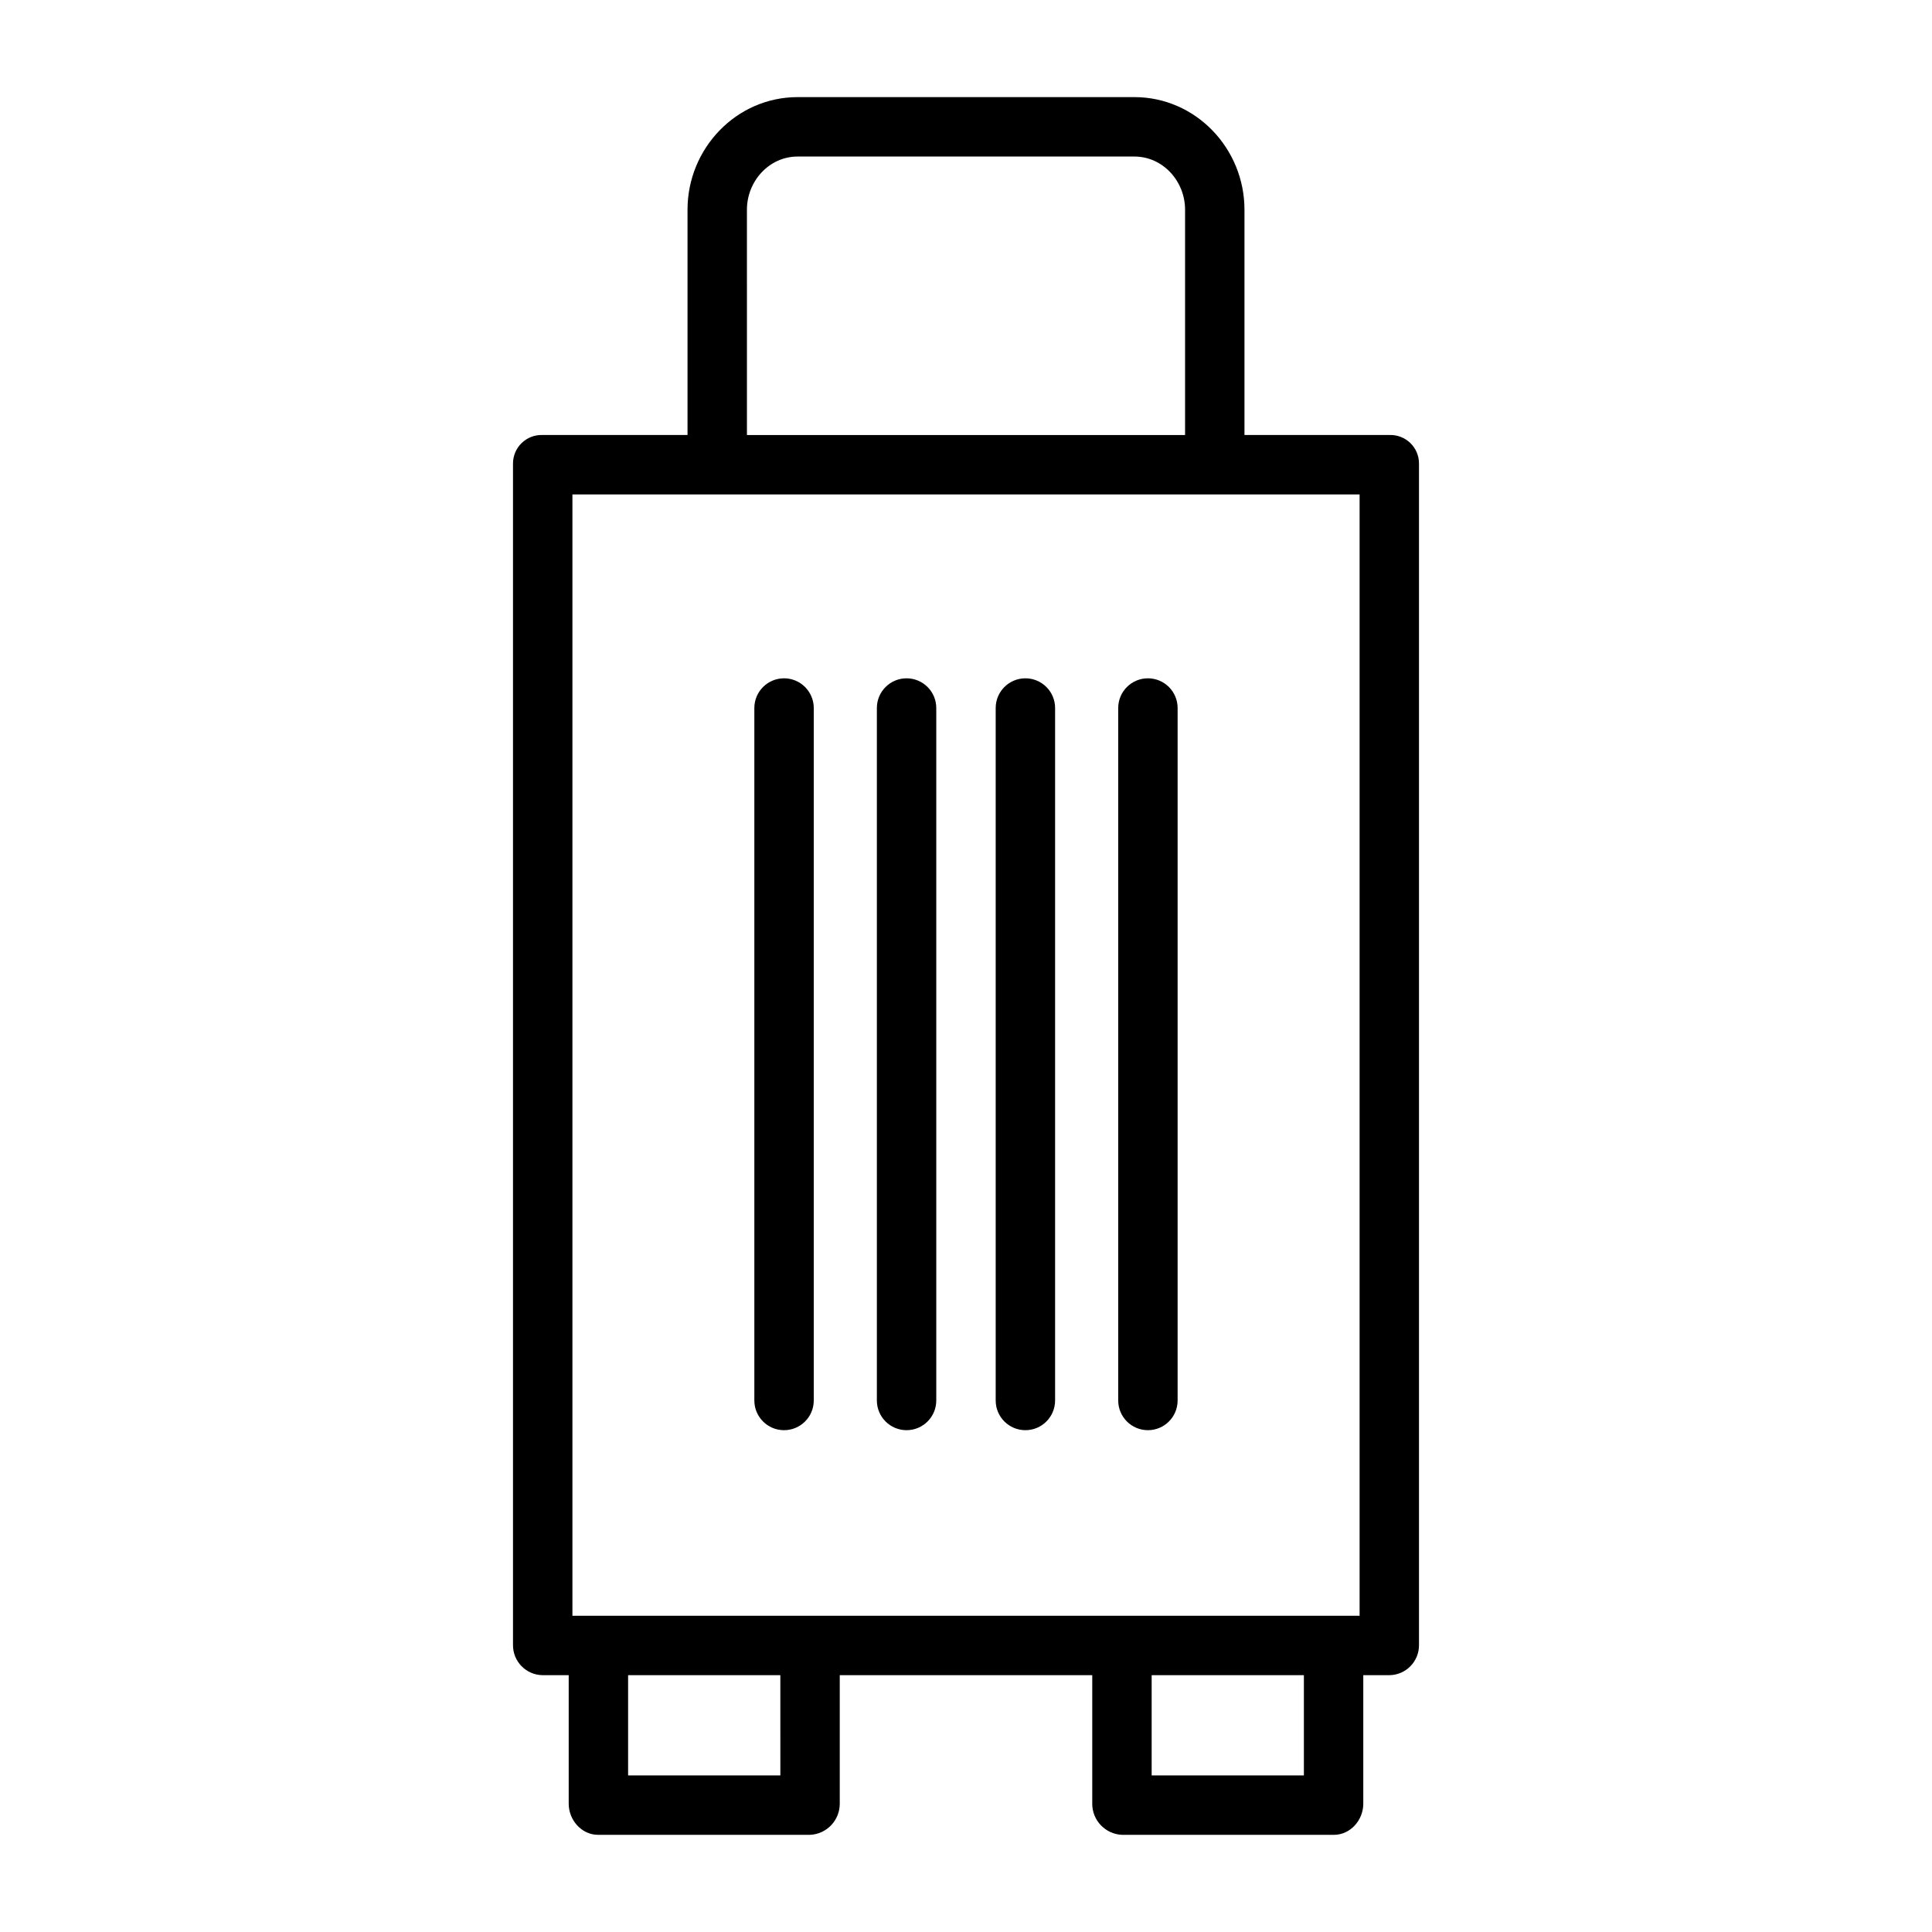 <?xml version="1.0" encoding="UTF-8"?>
<!-- Uploaded to: SVG Repo, www.svgrepo.com, Generator: SVG Repo Mixer Tools -->
<svg fill="#000000" width="800px" height="800px" version="1.1" viewBox="144 144 512 512" xmlns="http://www.w3.org/2000/svg">
 <g>
  <path d="m384.25 323.76c-4.348 0-7.871 3.523-7.871 7.871v183.51c0 4.348 3.523 7.871 7.871 7.871s7.871-3.523 7.871-7.871v-183.51c0-2.086-0.828-4.09-2.305-5.566-1.477-1.477-3.477-2.305-5.566-2.305z"/>
  <path d="m351.78 323.76c-4.348 0-7.871 3.523-7.871 7.871v183.51c0 4.348 3.523 7.871 7.871 7.871s7.875-3.523 7.875-7.871v-183.51c0-2.086-0.832-4.09-2.309-5.566-1.477-1.477-3.477-2.305-5.566-2.305z"/>
  <path d="m415.74 323.76c-4.348 0-7.871 3.523-7.871 7.871v183.51c0 4.348 3.523 7.871 7.871 7.871 4.348 0 7.871-3.523 7.871-7.871v-183.51c0-2.086-0.828-4.09-2.305-5.566-1.477-1.477-3.477-2.305-5.566-2.305z"/>
  <path d="m448.21 323.76c-4.348 0-7.871 3.523-7.871 7.871v183.51c0 4.348 3.523 7.871 7.871 7.871s7.871-3.523 7.871-7.871v-183.51c0-2.086-0.828-4.09-2.305-5.566-1.477-1.477-3.481-2.305-5.566-2.305z"/>
  <path d="m441.38 630.25h56.133c4.348 0 7.773-3.898 7.773-8.246v-34.066h6.977c4.363-0.082 7.84-3.672 7.785-8.031v-313.05c0.008-2.047-0.816-4.012-2.285-5.441-1.469-1.426-3.453-2.199-5.5-2.137h-38.465v-59.707c0-16.246-12.938-29.836-29.18-29.836h-89.234c-16.246 0-29.184 13.59-29.184 29.836v59.707h-38.465c-2.047-0.062-4.031 0.711-5.5 2.137-1.469 1.43-2.293 3.394-2.285 5.441v313.05c-0.051 4.359 3.426 7.949 7.785 8.031h6.977v34.062c0 4.348 3.43 8.246 7.773 8.246h56.133v0.004c4.43-0.168 7.93-3.812 7.926-8.246v-34.066h66.914v34.062l-0.004 0.004c-0.004 4.43 3.496 8.074 7.926 8.246zm48.164-15.742h-40.344v-26.57h40.344zm-147.6-414.93c0-7.562 5.875-14.094 13.441-14.094h89.234c7.562 0 13.438 6.531 13.438 14.094v59.707h-116.11zm-46.246 75.453h208.61v297.17h-208.61zm55.105 339.48h-40.348v-26.57h40.344z"/>
 </g>
</svg>